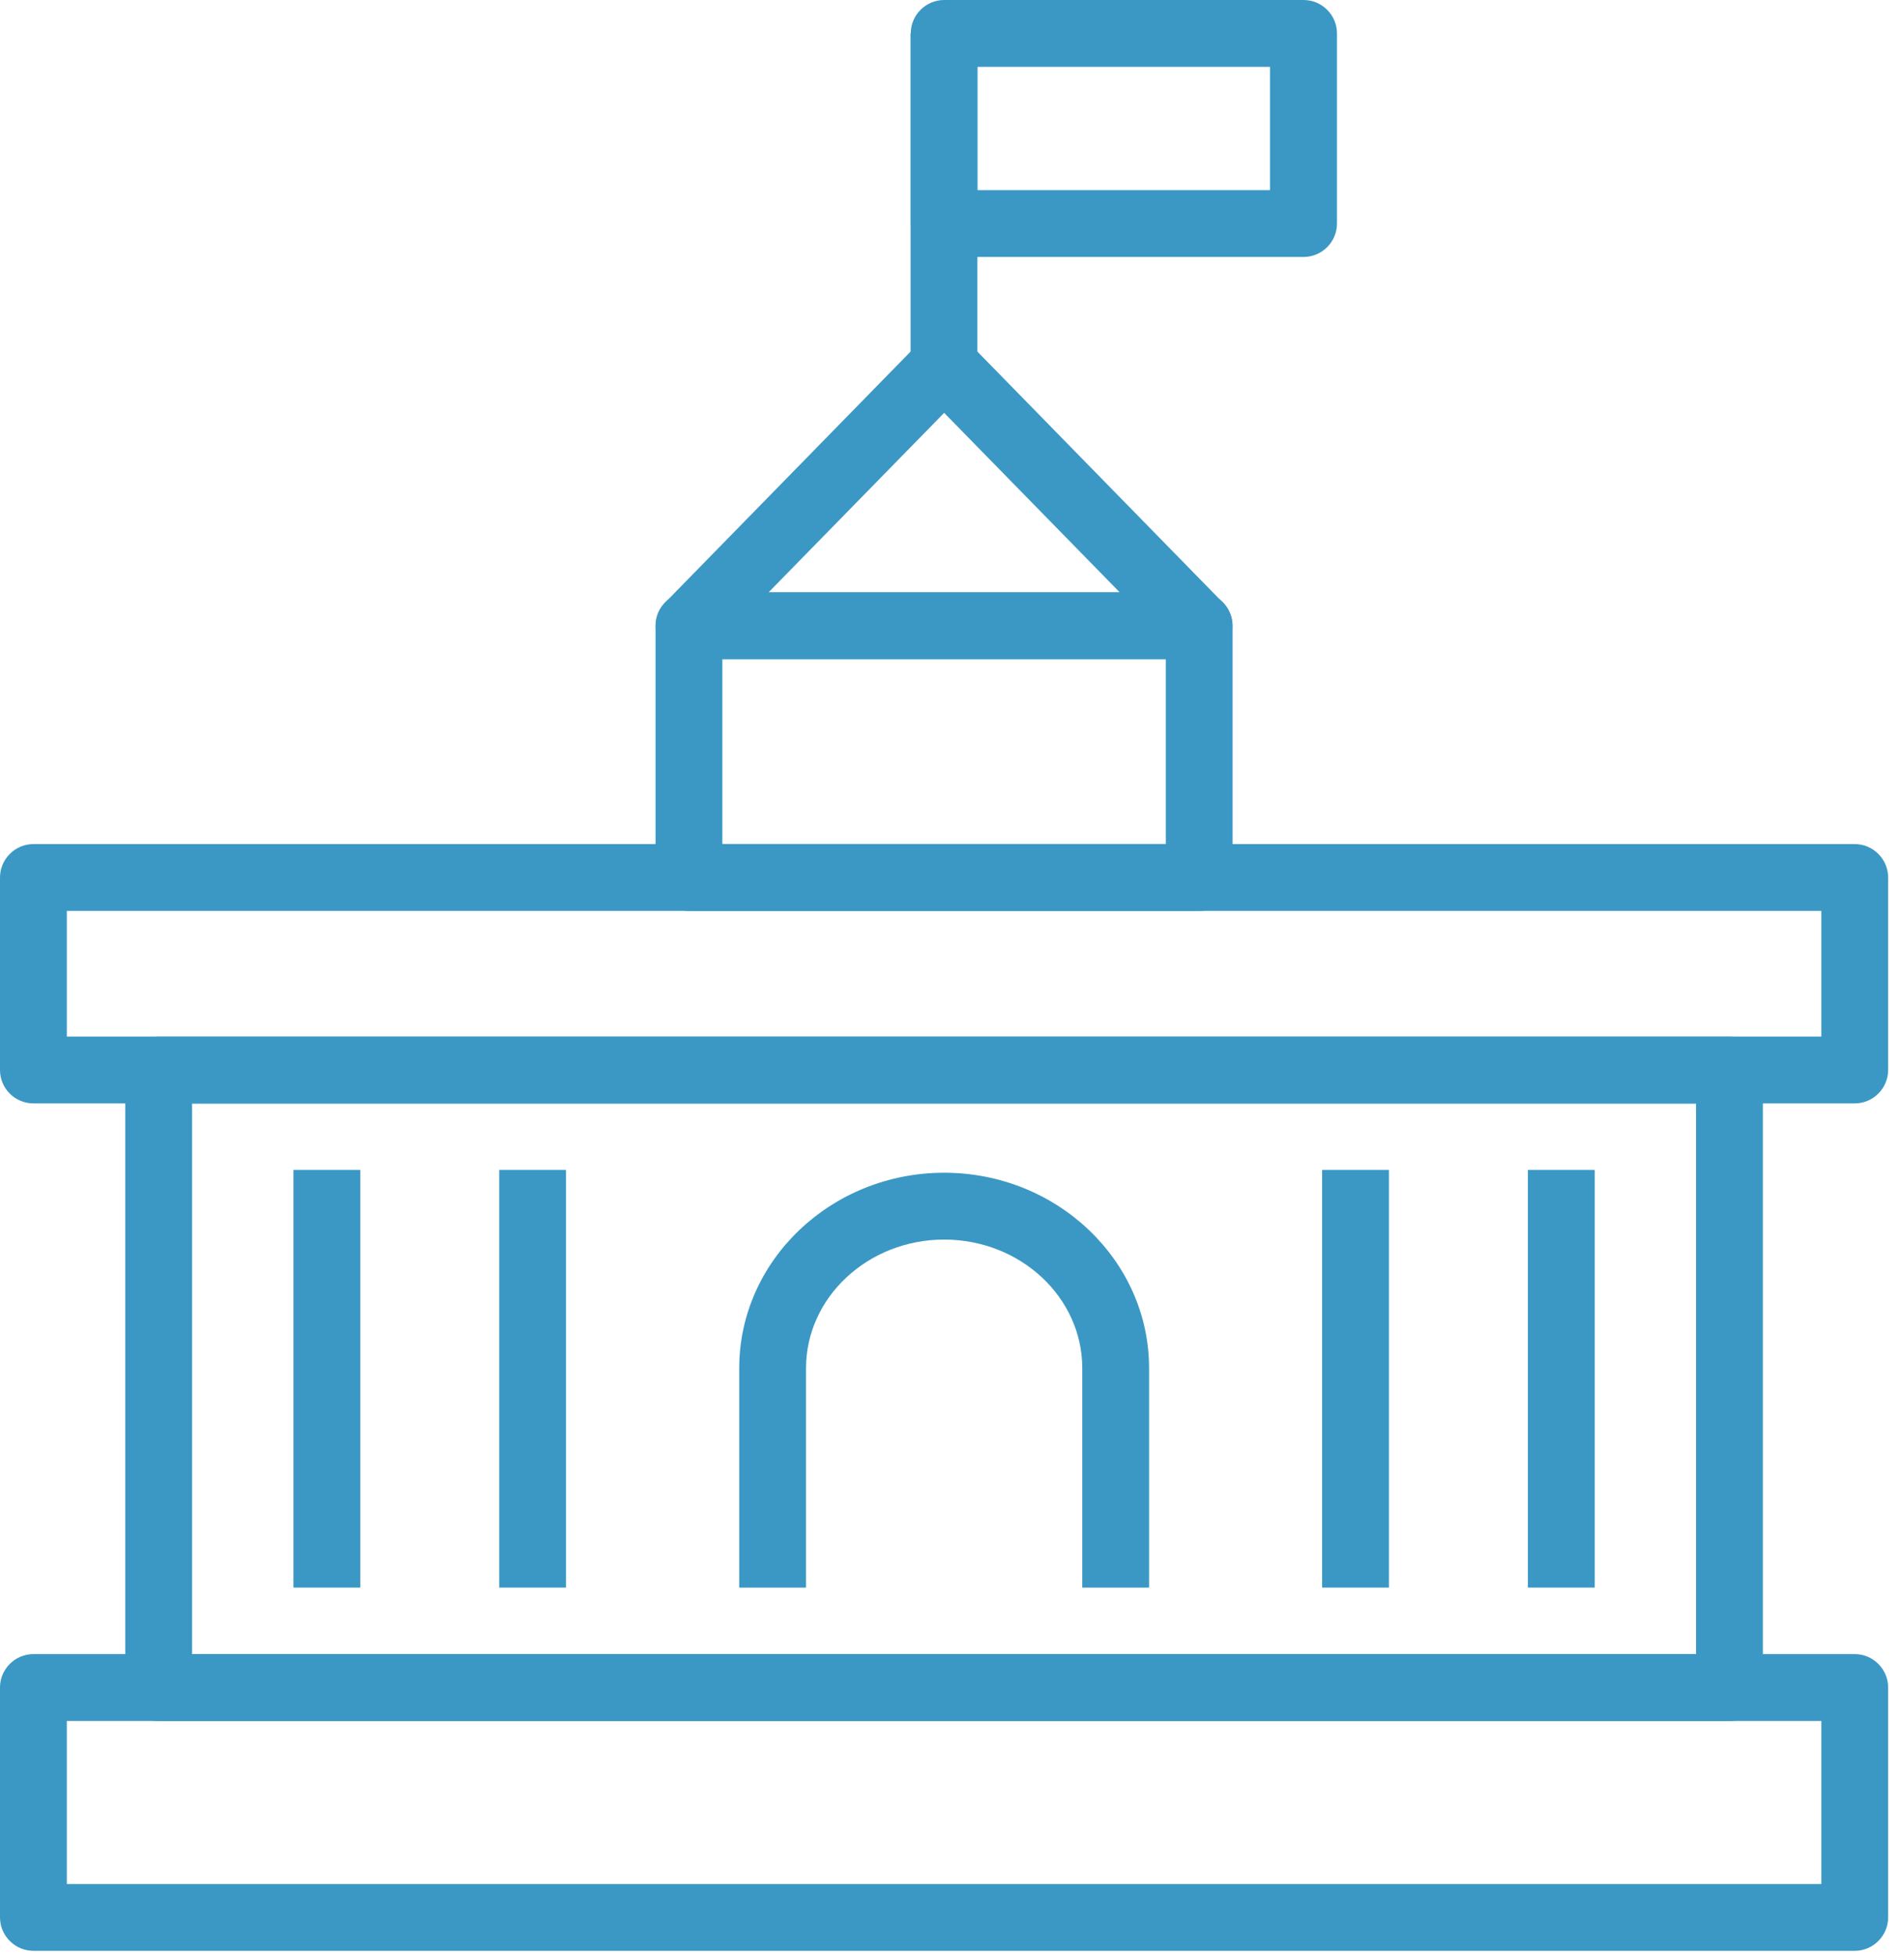 <svg width="114" height="117" viewBox="0 0 114 117" fill="none" xmlns="http://www.w3.org/2000/svg">
<g id="Icon Capital" clip-path="url(#clip0_575_1845)">
<path id="Vector" d="M103.55 103.01H9.5C8.4 103.01 7.5 102.11 7.5 101.01V64.05C7.5 62.95 8.4 62.05 9.5 62.05H103.55C104.65 62.05 105.55 62.95 105.55 64.05V101.01C105.55 102.11 104.65 103.01 103.55 103.01ZM11.5 99.01H101.55V66.05H11.5V99.01Z" fill="#3B98C4"/>
<path id="Vector_2" d="M111.05 116.76H2C0.9 116.76 0 115.86 0 114.76V101C0 99.9 0.9 99 2 99H111.05C112.15 99 113.05 99.9 113.05 101V114.76C113.05 115.86 112.15 116.76 111.05 116.76ZM4 112.76H109.05V103H4V112.76Z" fill="#3B98C4"/>
<path id="Vector_3" d="M21.57 70.02H17.57V95.02H21.57V70.02Z" fill="#3B98C4"/>
<path id="Vector_4" d="M33.89 70.02H29.89V95.02H33.89V70.02Z" fill="#3B98C4"/>
<path id="Vector_5" d="M83.16 70.02H79.16V95.02H83.16V70.02Z" fill="#3B98C4"/>
<path id="Vector_6" d="M95.48 70.02H91.48V95.02H95.48V70.02Z" fill="#3B98C4"/>
<path id="Vector_7" d="M68.8 95.02H64.8V81.89C64.8 77.64 61.09 74.19 56.53 74.19C51.97 74.19 48.26 77.65 48.26 81.89V95.02H44.26V81.89C44.26 75.44 49.77 70.19 56.53 70.19C63.29 70.19 68.8 75.44 68.8 81.89V95.02Z" fill="#3B98C4"/>
<path id="Vector_8" d="M111.05 66.04H2C0.9 66.04 0 65.15 0 64.04V52.52C0 51.42 0.9 50.52 2 50.52H111.05C112.15 50.52 113.05 51.42 113.05 52.52V64.04C113.05 65.14 112.15 66.04 111.05 66.04ZM4 62.04H109.05V54.52H4V62.04Z" fill="#3B98C4"/>
<path id="Vector_9" d="M71.8 54.52H41.25C40.15 54.52 39.25 53.62 39.25 52.52V37.45C39.25 36.35 40.15 35.45 41.25 35.45H71.8C72.9 35.45 73.8 36.35 73.8 37.45V52.52C73.8 53.62 72.9 54.52 71.8 54.52ZM43.25 50.52H69.8V39.45H43.25V50.52Z" fill="#3B98C4"/>
<path id="Vector_10" d="M71.8 39.46H41.25C40.44 39.46 39.72 38.98 39.41 38.24C39.1 37.5 39.26 36.64 39.82 36.07L55.09 20.46C55.47 20.08 55.98 19.86 56.52 19.86C57.06 19.86 57.57 20.08 57.95 20.46L73.22 36.07C73.78 36.65 73.95 37.5 73.63 38.24C73.32 38.98 72.59 39.46 71.79 39.46H71.8ZM46.01 35.46H67.05L56.53 24.71L46.01 35.46Z" fill="#3B98C4"/>
<path id="Vector_11" d="M58.52 2H54.52V21.85H58.52V2Z" fill="#3B98C4"/>
<path id="Vector_12" d="M78.05 15.38H56.53C55.43 15.38 54.53 14.48 54.53 13.38V2C54.53 0.9 55.43 0 56.53 0H78.05C79.15 0 80.05 0.9 80.05 2V13.38C80.05 14.48 79.15 15.38 78.05 15.38ZM58.52 11.38H76.04V4H58.52V11.38Z" fill="#3B98C4"/>
</g>
<defs>
<clipPath id="clip0_575_1845">
<rect width="113.05" height="116.76" fill="white"/>
</clipPath>
</defs>
</svg>
